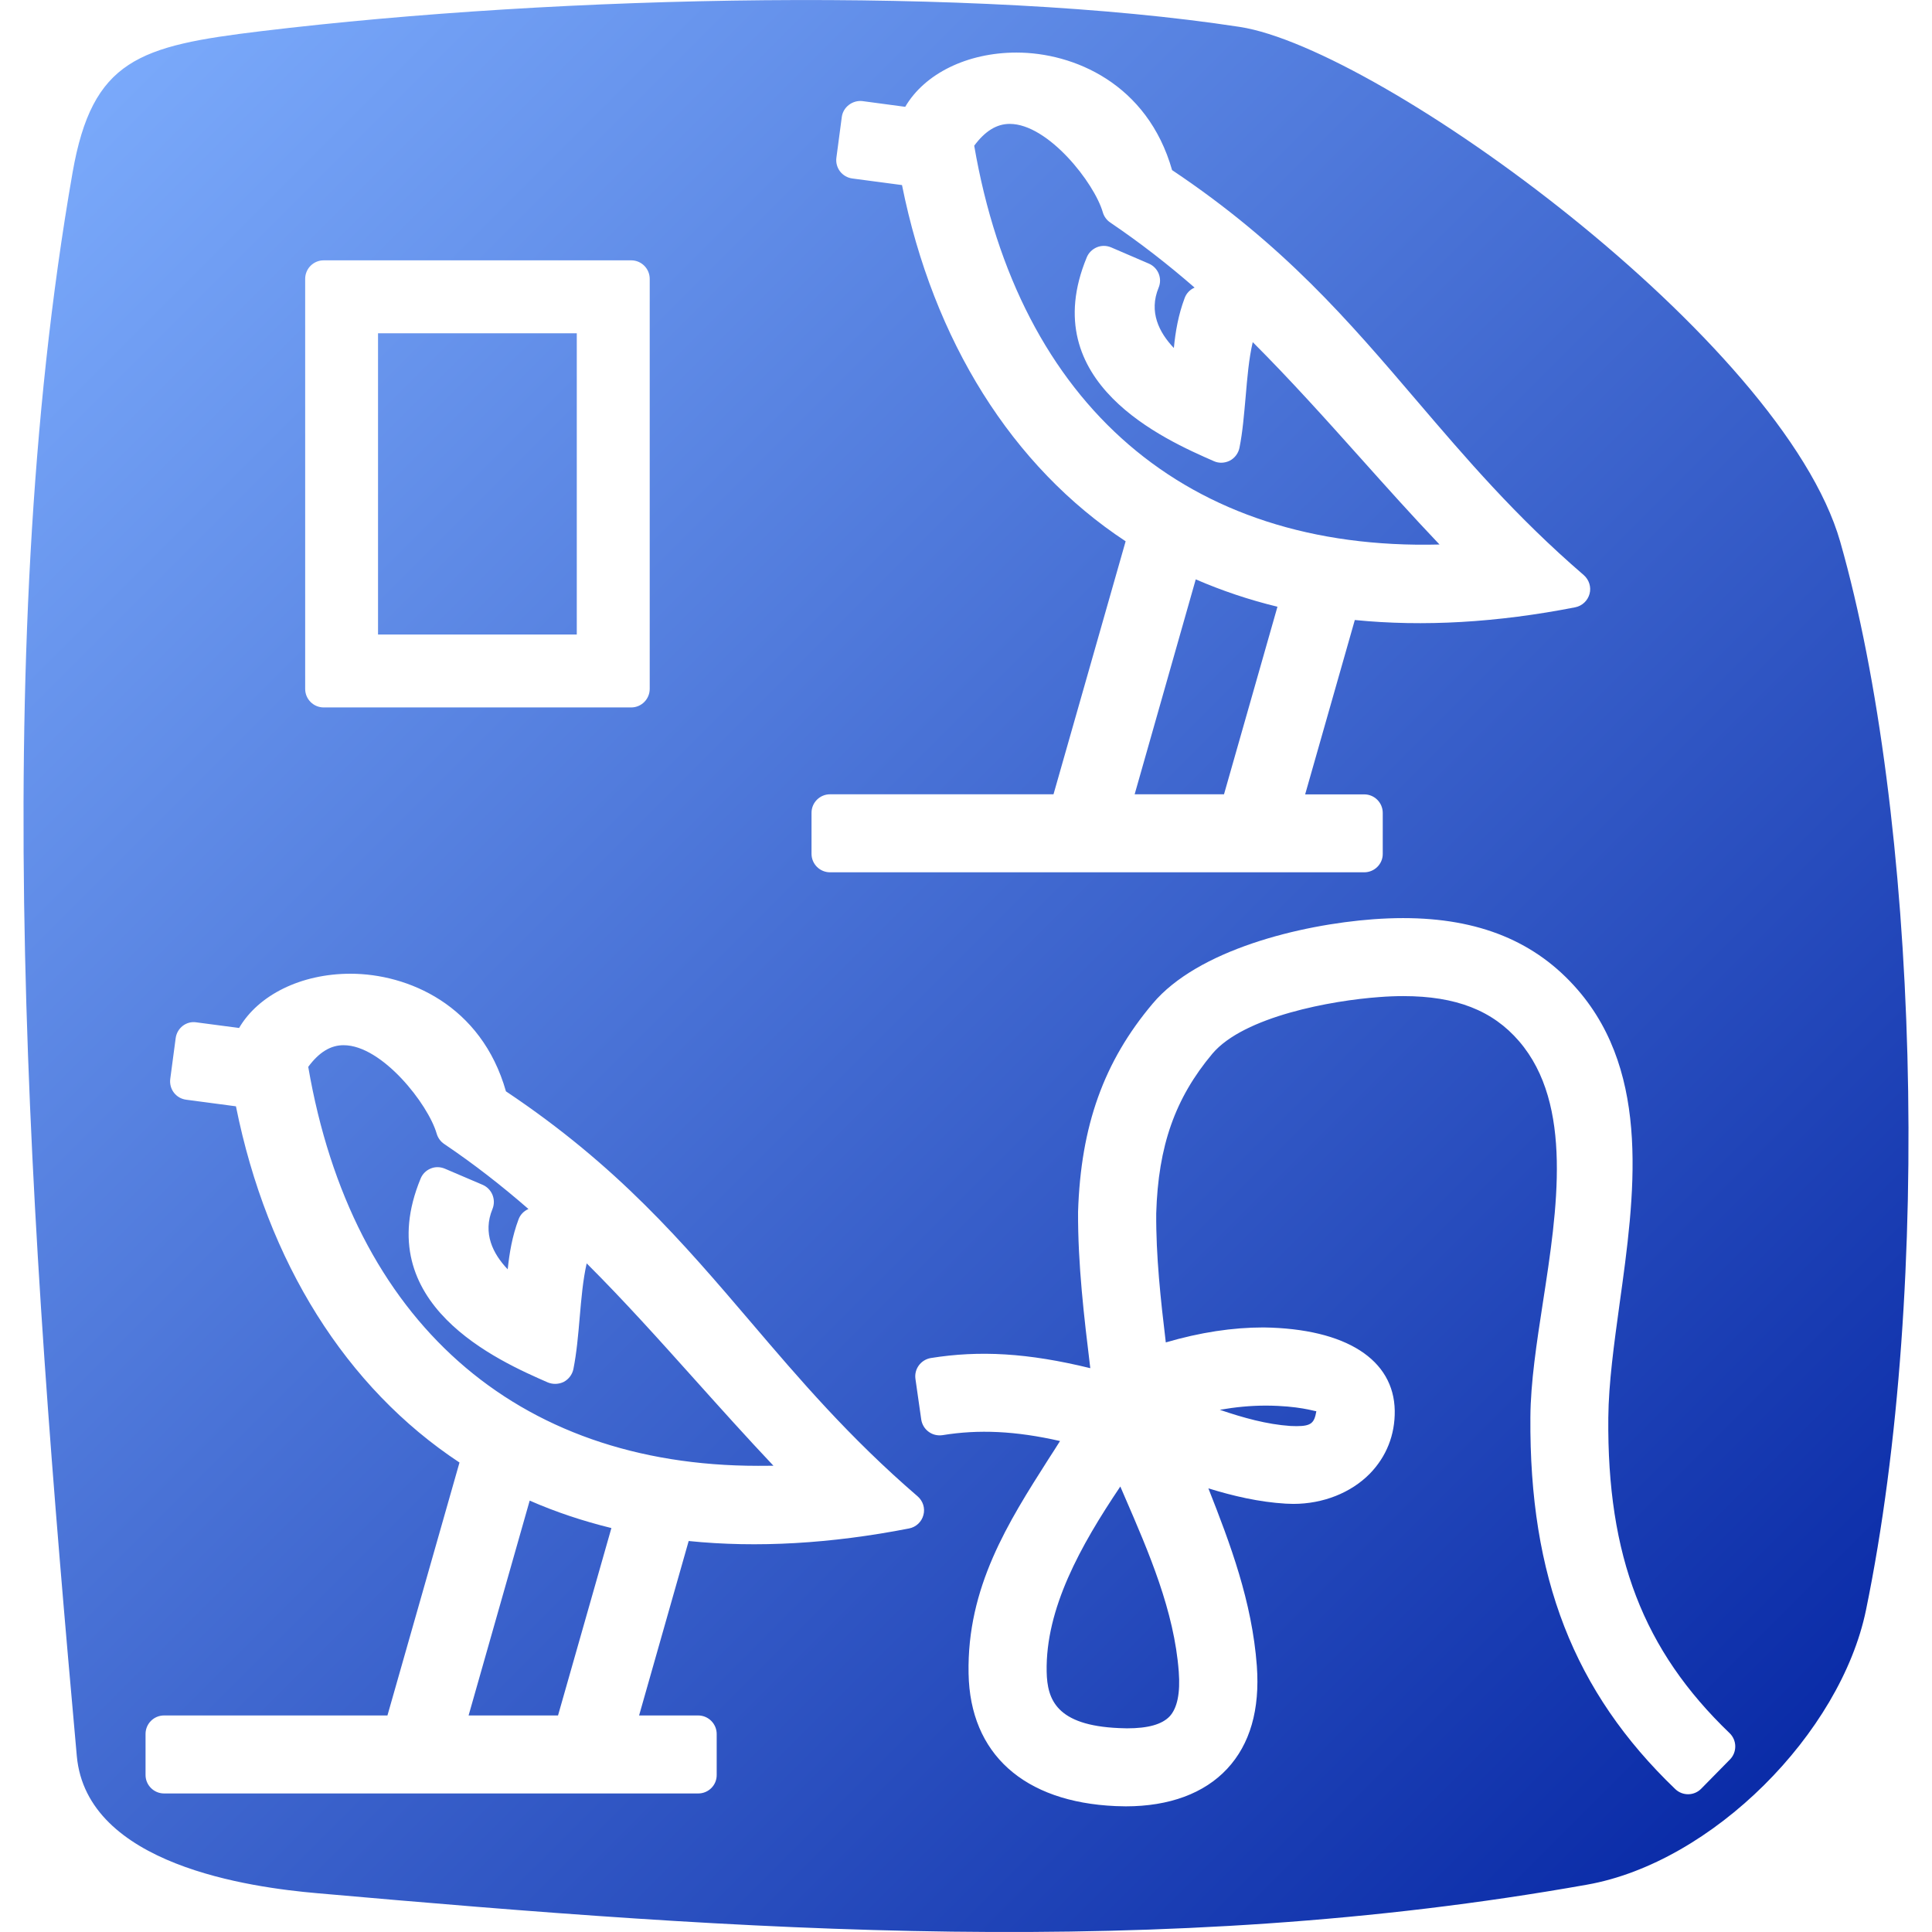 <?xml version="1.0" encoding="utf-8"?>
<!-- Generator: Adobe Illustrator 15.0.2, SVG Export Plug-In  -->
<!DOCTYPE svg PUBLIC "-//W3C//DTD SVG 1.1//EN" "http://www.w3.org/Graphics/SVG/1.1/DTD/svg11.dtd">
<svg version="1.1"
	 xmlns="http://www.w3.org/2000/svg" xmlns:xlink="http://www.w3.org/1999/xlink" xmlns:a="http://ns.adobe.com/AdobeSVGViewerExtensions/3.0/"
	 x="0px" y="0px" width="24px" height="24px" viewBox="0 0 24 24" enable-background="new 0 0 24 24" xml:space="preserve">
<defs>
</defs>
<g id="Clip_1_">
	<defs>
		<path id="CPass_1_" d="M0.901,2.146c-1.064,6.093-0.527,13.216,0.053,19.667c0.122,1.358,2.159,1.633,2.985,1.705
			c5.308,0.469,10.456,0.84,15.776-0.106c1.555-0.276,3.149-1.88,3.465-3.411c0.835-4.058,0.644-9.892-0.32-13.271
			c-0.713-2.501-5.717-6.129-7.461-6.396C12.122-0.167,6.998-0.066,3.246,0.387C1.729,0.57,1.147,0.737,0.901,2.146L0.901,2.146z
			 M16.947,10.836h-6.636c-0.127,0-0.23-0.103-0.23-0.23v-0.509c0-0.127,0.103-0.23,0.23-0.23h2.776l0.896-3.143
			c-1.409-0.928-2.389-2.489-2.778-4.425l-0.618-0.082c-0.06-0.008-0.115-0.04-0.152-0.088c-0.037-0.049-0.053-0.11-0.045-0.17
			l0.067-0.505c0.016-0.126,0.136-0.213,0.258-0.198l0.53,0.071c0.239-0.41,0.768-0.674,1.383-0.674c0.708,0,1.626,0.385,1.932,1.46
			c1.389,0.929,2.194,1.874,3.046,2.872c0.6,0.702,1.219,1.428,2.068,2.159c0.066,0.058,0.095,0.148,0.072,0.233
			s-0.092,0.15-0.178,0.167C18.6,7.734,17.68,7.787,16.83,7.702l-0.617,2.166h0.734c0.127,0,0.23,0.103,0.23,0.23v0.509
			C17.178,10.733,17.074,10.836,16.947,10.836z M12.102,1.81c0.554,3.218,2.64,5.035,5.78,4.954
			c-0.337-0.354-0.659-0.714-0.974-1.066c-0.447-0.5-0.884-0.986-1.346-1.448c-0.049,0.208-0.068,0.445-0.088,0.677
			c-0.02,0.22-0.037,0.438-0.077,0.636c-0.014,0.068-0.058,0.127-0.119,0.159c-0.063,0.032-0.136,0.035-0.198,0.007
			c-0.609-0.267-2.225-0.974-1.58-2.532c0.023-0.056,0.068-0.101,0.125-0.125c0.057-0.024,0.121-0.023,0.178,0.001l0.467,0.201
			c0.117,0.05,0.171,0.183,0.123,0.299c-0.125,0.301,0.006,0.558,0.189,0.75c0.02-0.203,0.055-0.41,0.134-0.62
			c0.021-0.058,0.065-0.105,0.123-0.13c0.001,0,0.001,0,0.001,0c-0.326-0.284-0.672-0.554-1.047-0.808
			c-0.045-0.03-0.078-0.075-0.093-0.126c-0.105-0.367-0.68-1.1-1.157-1.1C12.381,1.539,12.237,1.628,12.102,1.81z M14.095,9.867
			h1.11l0.664-2.33c-0.354-0.086-0.692-0.2-1.015-0.34L14.095,9.867z M13.985,22.439l-0.126-0.003
			c-1.142-0.05-1.809-0.65-1.827-1.647c-0.021-1.073,0.494-1.88,0.991-2.661c0.049-0.076,0.098-0.151,0.145-0.227
			c-0.553-0.126-1.012-0.146-1.459-0.073c-0.061,0.009-0.124-0.005-0.173-0.042c-0.05-0.036-0.083-0.092-0.092-0.152l-0.072-0.504
			c-0.018-0.124,0.067-0.239,0.191-0.26c0.605-0.097,1.204-0.064,1.981,0.126c-0.077-0.632-0.155-1.285-0.152-1.942
			c0.034-1.069,0.319-1.866,0.927-2.587c0.559-0.665,1.826-0.98,2.743-1.048c0.124-0.009,0.247-0.014,0.368-0.014
			c0.943,0,1.652,0.292,2.171,0.893c0.912,1.057,0.704,2.563,0.519,3.891c-0.07,0.51-0.137,0.991-0.141,1.423
			c-0.016,1.719,0.435,2.889,1.506,3.917c0.045,0.043,0.07,0.102,0.071,0.162c0.001,0.062-0.022,0.121-0.065,0.165l-0.357,0.363
			c-0.088,0.091-0.232,0.093-0.323,0.006c-1.261-1.209-1.815-2.635-1.8-4.622c0.003-0.432,0.077-0.915,0.156-1.427
			c0.178-1.151,0.379-2.456-0.296-3.241c-0.329-0.383-0.785-0.561-1.438-0.561c-0.099,0-0.199,0.004-0.299,0.012
			c-0.586,0.042-1.682,0.239-2.074,0.704c-0.463,0.553-0.672,1.145-0.697,1.982c-0.004,0.529,0.055,1.072,0.119,1.604
			c0.428-0.125,0.828-0.186,1.215-0.186c1.029,0.015,1.619,0.402,1.629,1.034c0.004,0.302-0.104,0.572-0.311,0.784
			c-0.234,0.237-0.58,0.374-0.949,0.374l-0.094-0.003c-0.333-0.02-0.653-0.095-0.961-0.19c0.271,0.688,0.542,1.403,0.602,2.206
			c0.039,0.543-0.084,0.972-0.369,1.278C14.96,22.278,14.525,22.439,13.985,22.439z M13.917,18.466
			c-0.498,0.74-0.93,1.519-0.915,2.301c0.007,0.345,0.12,0.667,0.9,0.7L14,21.47l0,0c0.263,0,0.436-0.049,0.531-0.15
			c0.094-0.103,0.132-0.289,0.112-0.553c-0.056-0.753-0.37-1.479-0.674-2.18C13.952,18.546,13.935,18.506,13.917,18.466z
			 M15.721,17.461c-0.186,0-0.372,0.018-0.568,0.052c0.29,0.099,0.584,0.181,0.877,0.201l0.076,0.002
			c0.186,0,0.221-0.042,0.246-0.185c-0.026-0.001-0.221-0.068-0.62-0.07H15.721z M7.841,8.788h-3.82c-0.127,0-0.23-0.103-0.23-0.23
			V3.464c0-0.127,0.103-0.23,0.23-0.23h3.82c0.127,0,0.23,0.103,0.23,0.23v5.093C8.071,8.685,7.968,8.788,7.841,8.788z M4.696,7.882
			h2.469V4.14H4.696V7.882z M8.674,22.279H2.038c-0.127,0-0.23-0.104-0.23-0.229v-0.51c0-0.127,0.103-0.23,0.23-0.23h2.775
			l0.895-3.142c-1.409-0.93-2.388-2.489-2.777-4.425l-0.618-0.082c-0.061-0.008-0.116-0.039-0.153-0.088
			c-0.037-0.048-0.053-0.11-0.045-0.171l0.067-0.504c0.016-0.126,0.131-0.218,0.258-0.198l0.53,0.07
			c0.239-0.41,0.769-0.674,1.384-0.674c0.708,0,1.625,0.385,1.931,1.461c1.389,0.928,2.193,1.872,3.045,2.87
			c0.599,0.703,1.219,1.429,2.069,2.161c0.067,0.058,0.095,0.148,0.072,0.232c-0.022,0.085-0.091,0.15-0.178,0.167
			c-0.969,0.189-1.889,0.243-2.738,0.156L7.939,21.31h0.734c0.127,0,0.23,0.104,0.23,0.23v0.51
			C8.904,22.176,8.801,22.279,8.674,22.279z M3.829,13.253c0.542,3.151,2.575,4.956,5.588,4.956c0.063,0,0.127,0,0.191-0.001
			c-0.335-0.355-0.658-0.715-0.972-1.065c-0.448-0.5-0.885-0.987-1.348-1.449c-0.047,0.207-0.067,0.443-0.087,0.674
			c-0.019,0.222-0.038,0.439-0.078,0.639c-0.014,0.068-0.058,0.126-0.119,0.159c-0.063,0.031-0.136,0.033-0.199,0.007
			c-0.608-0.266-2.224-0.973-1.58-2.532c0.023-0.057,0.068-0.102,0.125-0.125c0.056-0.024,0.12-0.022,0.177,0.002l0.468,0.2
			c0.116,0.05,0.17,0.183,0.123,0.3c-0.125,0.301,0.006,0.559,0.189,0.75c0.021-0.203,0.056-0.41,0.134-0.619
			c0.021-0.059,0.066-0.105,0.123-0.13c0,0,0,0,0.001,0c-0.326-0.284-0.672-0.555-1.047-0.808c-0.045-0.03-0.078-0.076-0.093-0.127
			c-0.105-0.367-0.679-1.1-1.156-1.1C4.108,12.983,3.963,13.071,3.829,13.253z M5.821,21.31h1.111l0.663-2.328
			c-0.354-0.087-0.694-0.2-1.015-0.341L5.821,21.31z"/>
	</defs>
	<clipPath id="CPass_2_">
		<use xlink:href="#CPass_1_"  overflow="visible"/>
	</clipPath>
	<linearGradient id="Pass_2_" gradientUnits="userSpaceOnUse" x1="4.882813e-004" y1="4.882813e-004" x2="24.001" y2="24.001">
		<stop  offset="0" style="stop-color:#80B0FF"/>
		<stop  offset="1" style="stop-color:#0020A0"/>
	</linearGradient>
	
		<rect id="Pass_1_" clip-path="url(#CPass_2_)" fill-rule="evenodd" clip-rule="evenodd" fill="url(#Pass_2_)" width="24" height="24"/>
</g>
</svg>
